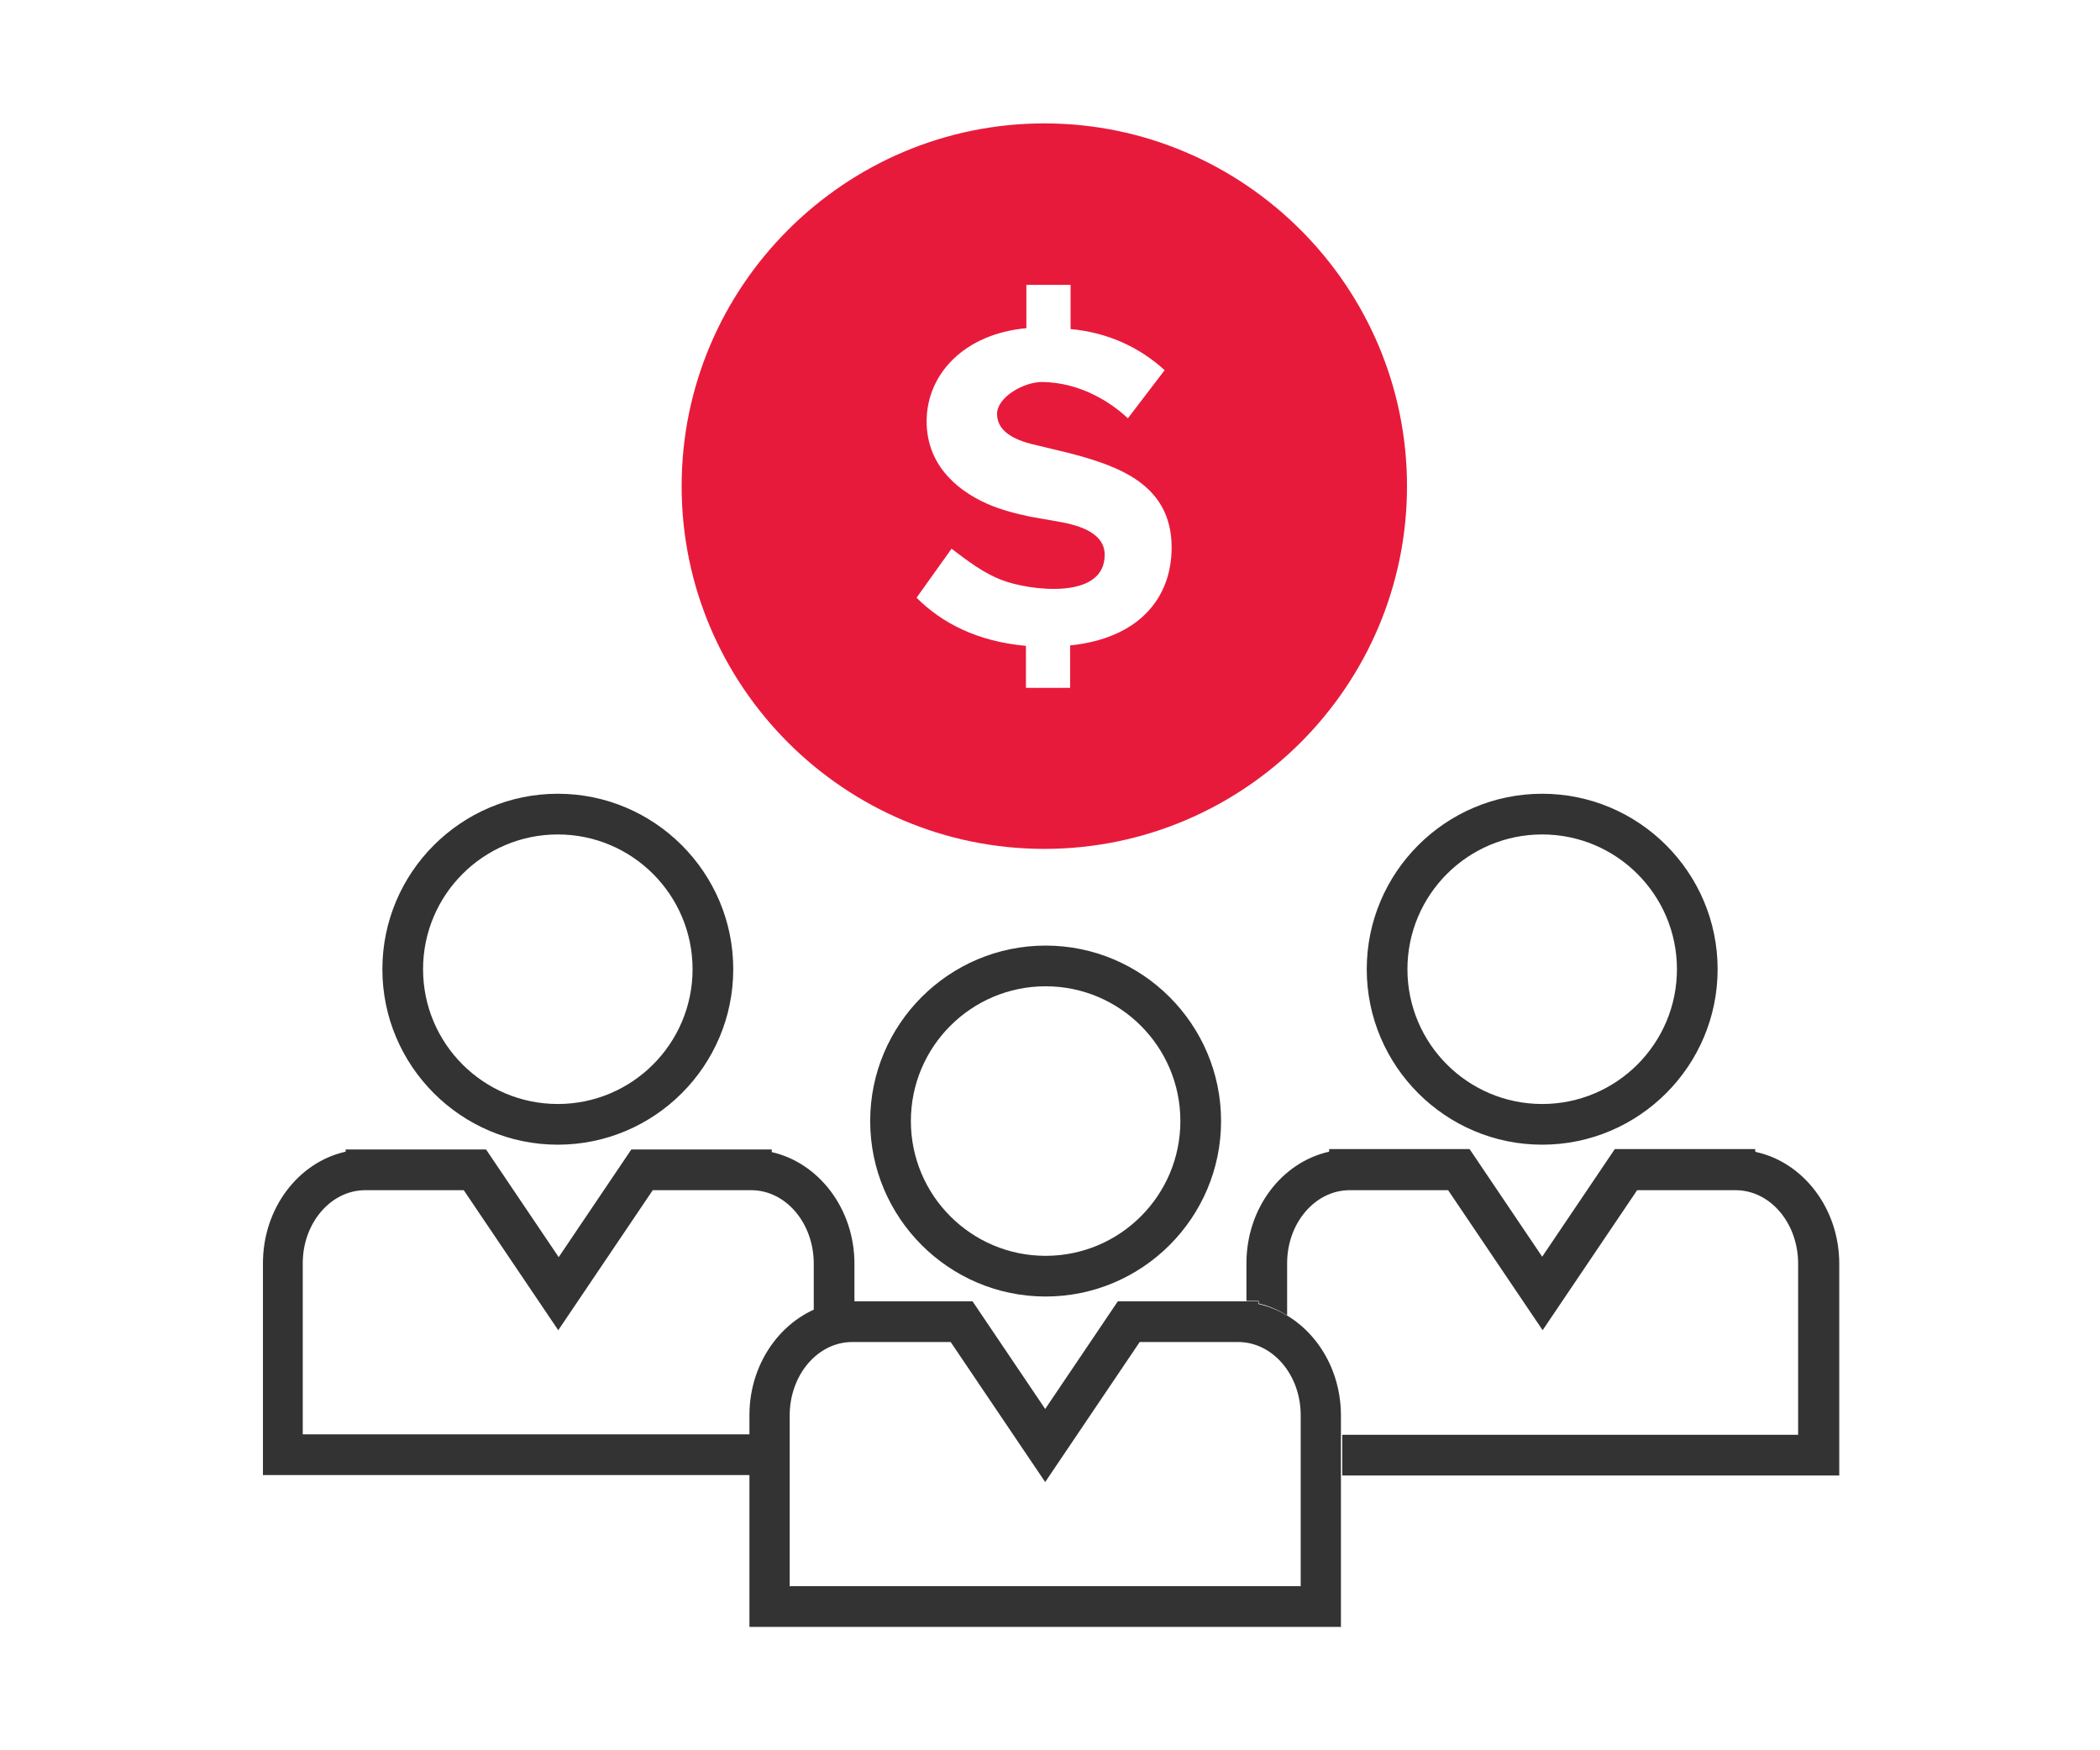 <?xml version="1.0" encoding="UTF-8"?><svg id="Industries" xmlns="http://www.w3.org/2000/svg" viewBox="0 0 48 40"><defs><style>.cls-1{fill:#e81a3b;fill-rule:evenodd;}.cls-2{fill:#333;}</style></defs><g><path class="cls-2" d="M12.75,26.16c-2.21,0-4.01-1.8-4.01-4.01s1.8-4.01,4.01-4.01,4.01,1.8,4.01,4.01-1.8,4.01-4.01,4.01Zm0-7.09c-1.7,0-3.08,1.38-3.08,3.08s1.38,3.08,3.08,3.08,3.08-1.38,3.08-3.08-1.38-3.08-3.08-3.08Z"/><g><path class="cls-2" d="M30.66,37.18h-13.53v-4.84c0-1.26,.82-2.31,1.89-2.55v-.05h3.21l1.66,2.46,1.66-2.46h3.21v.06c1.08,.24,1.89,1.29,1.89,2.55v4.84Zm-12.6-.93h11.67v-3.91c0-.92-.64-1.67-1.43-1.67h-2.25l-2.16,3.2-2.16-3.2h-2.25c-.79,0-1.43,.75-1.43,1.68v3.91Z"/><path class="cls-2" d="M23.9,29.63c-2.21,0-4.01-1.8-4.01-4.01s1.8-4.01,4.01-4.01,4.01,1.8,4.01,4.01-1.8,4.01-4.01,4.01Zm0-7.09c-1.7,0-3.08,1.38-3.08,3.08s1.38,3.08,3.08,3.08,3.08-1.38,3.08-3.08-1.38-3.08-3.08-3.08Z"/></g><path class="cls-2" d="M35.25,26.16c-2.21,0-4.01-1.8-4.01-4.01s1.8-4.01,4.01-4.01,4.01,1.8,4.01,4.01-1.8,4.01-4.01,4.01Zm0-7.09c-1.7,0-3.08,1.38-3.08,3.08s1.38,3.08,3.08,3.08,3.08-1.38,3.08-3.08-1.38-3.08-3.08-3.08Z"/><path class="cls-1" d="M23.87,2.82c-4.56,0-8.29,3.72-8.29,8.29s3.72,8.29,8.29,8.29,8.29-3.72,8.29-8.29S28.43,2.82,23.87,2.82m.59,11.93v.97h-1.01v-.96c-1.11-.1-1.92-.52-2.5-1.1l.8-1.12c.37,.28,.73,.56,1.16,.72,.6,.23,2.34,.47,2.34-.58,0-.55-.7-.7-1.12-.77-.19-.03-.38-.07-.57-.1-.33-.07-.66-.15-.98-.29-.8-.35-1.4-.97-1.4-1.89,0-1.08,.86-2,2.28-2.13v-.99h1.01v1.01c.86,.08,1.58,.42,2.15,.94l-.84,1.1c-.37-.35-1.07-.82-1.96-.83-.43,0-1.03,.35-1.03,.73,0,.33,.27,.55,.76,.68l.91,.22c1.1,.29,2.32,.71,2.32,2.15,0,1.17-.76,2.08-2.32,2.24"/></g><path class="cls-2" d="M17.13,32.78H6.92v-3.91c0-.92,.64-1.67,1.43-1.67h2.25l2.16,3.2,2.16-3.2h2.25c.79,0,1.43,.75,1.43,1.68v1.07c.14-.06,.29-.12,.44-.15v-.05h.49v-.87c0-1.26-.82-2.31-1.89-2.55v-.06h-3.21l-1.66,2.46-1.66-2.46h-3.21v.05c-1.08,.24-1.89,1.29-1.89,2.55v4.84h11.15v-.93Z"/><path class="cls-2" d="M40.12,26.32v-.06h-3.21l-1.66,2.46-1.66-2.46h-3.21v.06c-1.08,.24-1.89,1.29-1.89,2.55v.86h.28v.06c.23,.05,.45,.15,.65,.27v-1.19c0-.92,.64-1.67,1.43-1.67h2.25l2.16,3.2,2.16-3.2h2.25c.79,0,1.43,.75,1.43,1.68v3.91h-10.42v.93h11.36v-4.84c0-1.26-.82-2.31-1.89-2.55Z"/></svg>